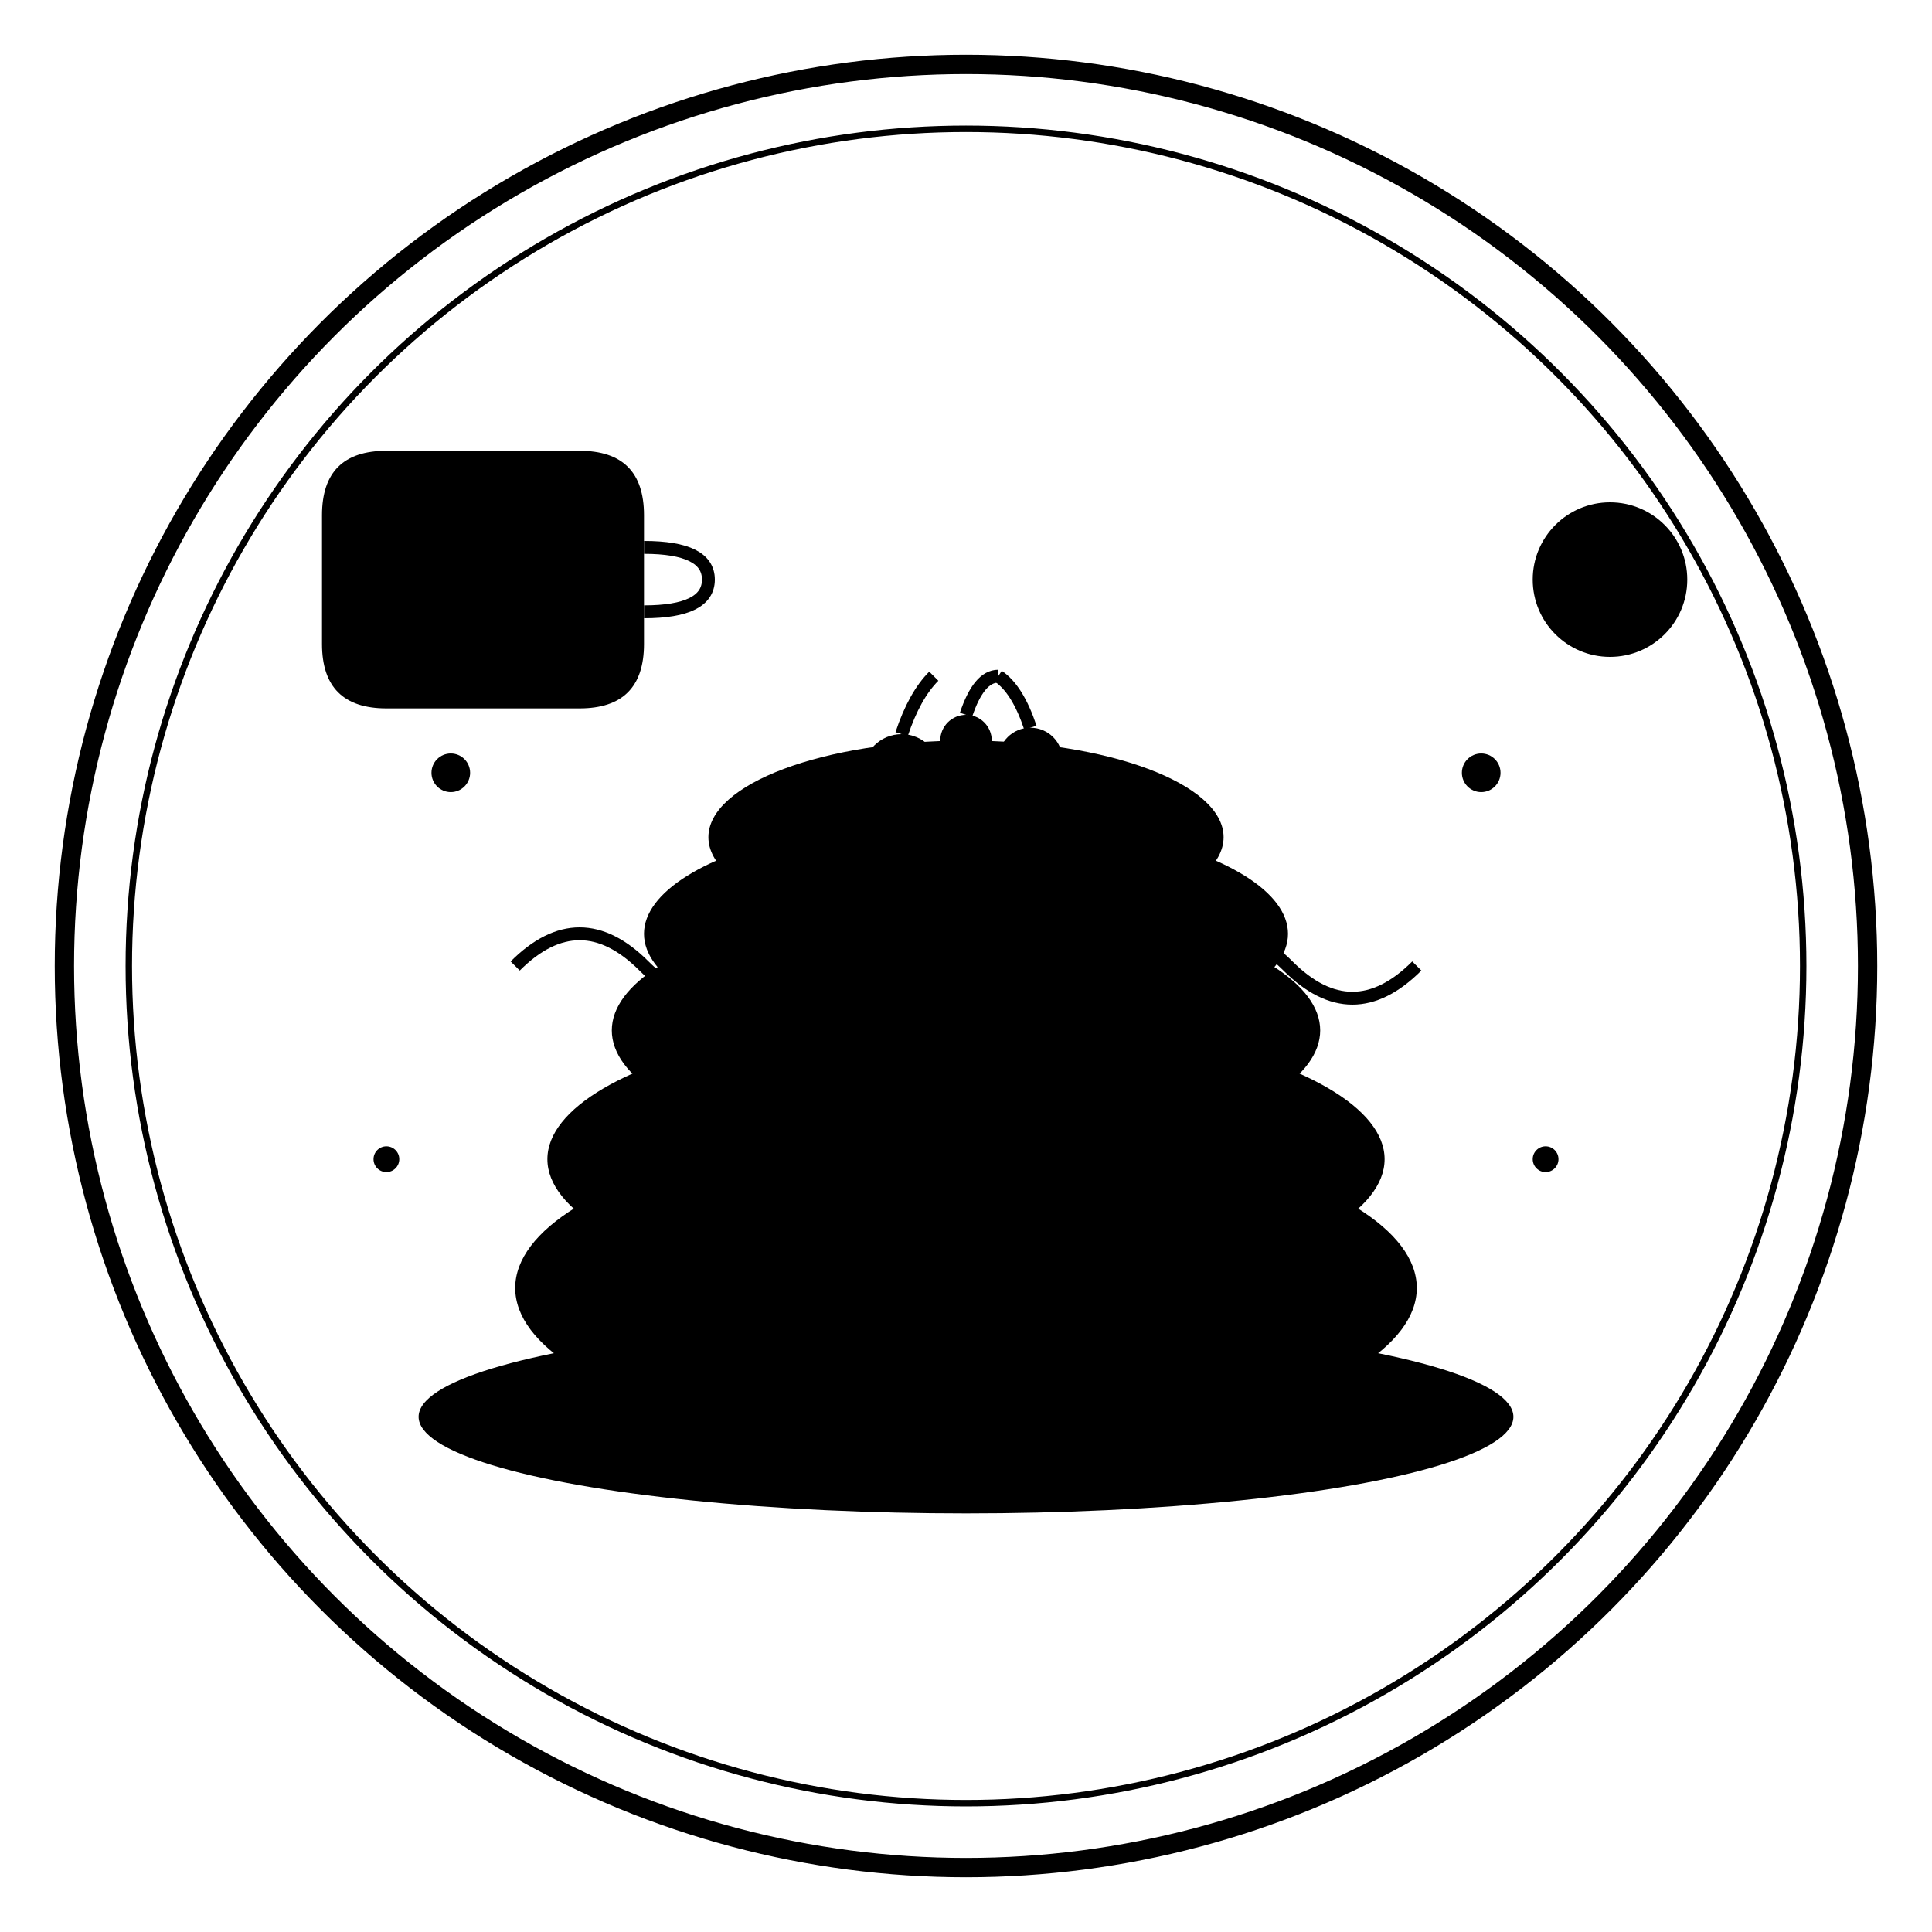 <svg viewBox="0 0 300 300" xmlns="http://www.w3.org/2000/svg">
  <defs>
    <radialGradient id="cakeGradient" cx="0.5" cy="0.3" r="0.8">
      <stop offset="0%" stop-color="hsl(23, 37%, 69%)"/>
      <stop offset="100%" stop-color="hsl(23, 37%, 44%)"/>
    </radialGradient>
    <linearGradient id="plateGradient" x1="0%" y1="0%" x2="100%" y2="100%">
      <stop offset="0%" stop-color="hsl(23, 37%, 44%)"/>
      <stop offset="100%" stop-color="hsl(23, 37%, 29%)"/>
    </linearGradient>
    <radialGradient id="cherryGradient" cx="0.3" cy="0.3" r="0.7">
      <stop offset="0%" stop-color="hsl(23, 37%, 69%)"/>
      <stop offset="100%" stop-color="hsl(23, 37%, 29%)"/>
    </radialGradient>
  </defs>
  
  <!-- Decorative border -->
  <circle cx="150" cy="150" r="140" fill="none" stroke="hsl(23, 37%, 44%)" stroke-width="3" opacity="0.3"/>
  <circle cx="150" cy="150" r="130" fill="none" stroke="hsl(23, 37%, 69%)" stroke-width="1" opacity="0.5"/>
  
  <!-- Plate base -->
  <ellipse cx="150" cy="220" rx="85" ry="15" fill="url(#plateGradient)" opacity="0.8"/>
  
  <!-- Main cake layers -->
  <ellipse cx="150" cy="200" rx="70" ry="25" fill="hsl(23, 37%, 44%)"/>
  <ellipse cx="150" cy="180" rx="65" ry="22" fill="url(#cakeGradient)"/>
  <ellipse cx="150" cy="160" rx="55" ry="20" fill="hsl(23, 37%, 44%)"/>
  <ellipse cx="150" cy="145" rx="50" ry="18" fill="url(#cakeGradient)"/>
  <ellipse cx="150" cy="130" rx="40" ry="15" fill="hsl(23, 37%, 44%)"/>
  
  <!-- Cake decorative elements -->
  <ellipse cx="150" cy="125" rx="35" ry="8" fill="hsl(23, 37%, 69%)"/>
  
  <!-- Cherries on top -->
  <circle cx="140" cy="120" r="6" fill="url(#cherryGradient)"/>
  <circle cx="160" cy="118" r="5" fill="url(#cherryGradient)"/>
  <circle cx="150" cy="115" r="4" fill="url(#cherryGradient)"/>
  
  <!-- Cherry stems -->
  <path d="M140 114 Q142 108 145 105" stroke="hsl(23, 37%, 29%)" stroke-width="2" fill="none"/>
  <path d="M160 113 Q158 107 155 105" stroke="hsl(23, 37%, 29%)" stroke-width="2" fill="none"/>
  <path d="M150 111 Q152 105 155 105" stroke="hsl(23, 37%, 29%)" stroke-width="2" fill="none"/>
  
  <!-- Decorative swirls around cake -->
  <path d="M80 150 Q90 140 100 150 Q110 160 120 150" stroke="hsl(23, 37%, 69%)" stroke-width="2" fill="none" opacity="0.6"/>
  <path d="M180 150 Q190 140 200 150 Q210 160 220 150" stroke="hsl(23, 37%, 69%)" stroke-width="2" fill="none" opacity="0.6"/>
  
  <!-- Small decorative dots -->
  <circle cx="70" cy="120" r="3" fill="hsl(23, 37%, 69%)" opacity="0.7"/>
  <circle cx="230" cy="120" r="3" fill="hsl(23, 37%, 69%)" opacity="0.7"/>
  <circle cx="60" cy="180" r="2" fill="hsl(23, 37%, 44%)" opacity="0.5"/>
  <circle cx="240" cy="180" r="2" fill="hsl(23, 37%, 44%)" opacity="0.5"/>
  
  <!-- Coffee cup silhouette -->
  <path d="M50 80 Q50 70 60 70 L90 70 Q100 70 100 80 L100 100 Q100 110 90 110 L60 110 Q50 110 50 100 Z" fill="hsl(23, 37%, 29%)" opacity="0.4"/>
  <ellipse cx="75" cy="75" rx="15" ry="3" fill="hsl(23, 37%, 69%)" opacity="0.6"/>
  <path d="M100 85 Q110 85 110 90 Q110 95 100 95" stroke="hsl(23, 37%, 29%)" stroke-width="2" fill="none" opacity="0.4"/>
  
  <!-- Pastry elements -->
  <circle cx="250" cy="90" r="12" fill="hsl(23, 37%, 44%)" opacity="0.6"/>
  <circle cx="250" cy="90" r="8" fill="hsl(23, 37%, 69%)" opacity="0.8"/>
  <circle cx="248" cy="88" r="3" fill="hsl(23, 37%, 29%)" opacity="0.7"/>
</svg>